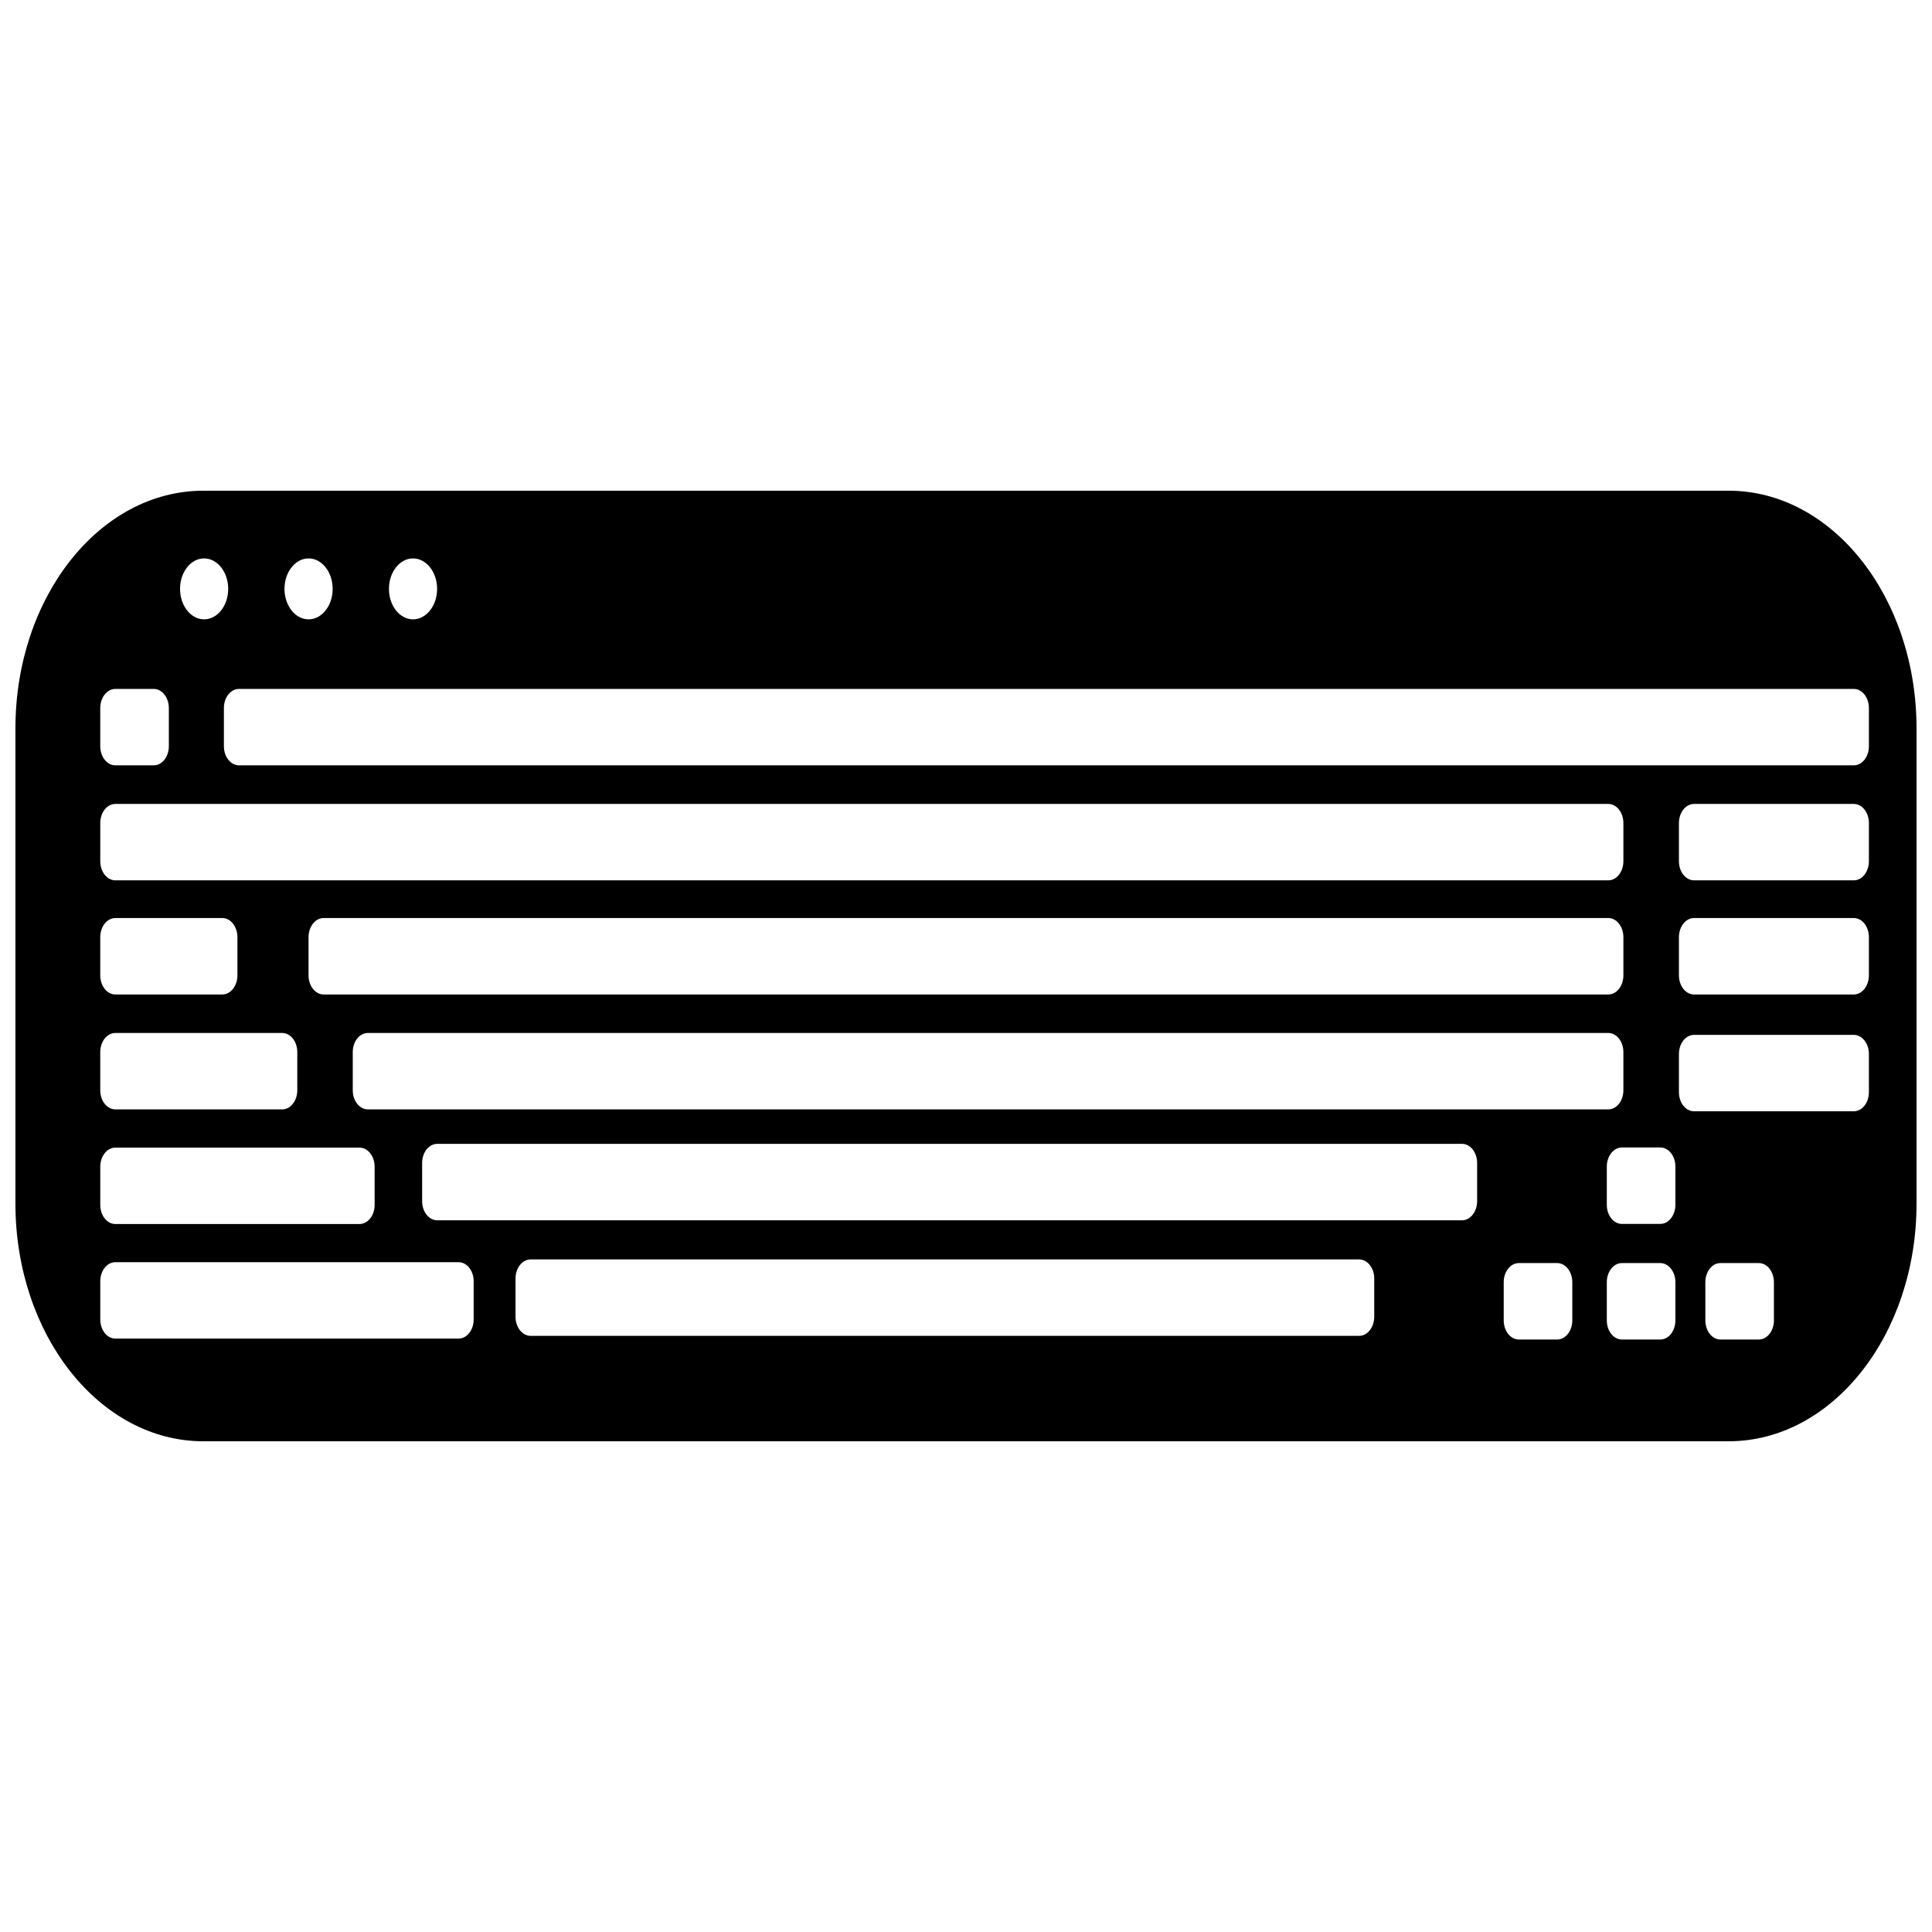 <?xml version="1.0" encoding="UTF-8"?>
<!-- Uploaded to: ICON Repo, www.iconrepo.com, Generator: ICON Repo Mixer Tools -->
<svg width="800px" height="800px" version="1.1" viewBox="144 144 512 512" xmlns="http://www.w3.org/2000/svg">
 <defs>
  <clipPath id="a">
   <path d="m148.09 274h503.81v252h-503.81z"/>
  </clipPath>
 </defs>
 <g clip-path="url(#a)">
  <path d="m602.13 525.95h-404.27c-27.469 0-49.77-28.219-49.77-62.977v-125.95c0-34.758 22.305-62.977 49.77-62.977h404.27c27.469 0 49.77 28.219 49.77 62.977v125.95c0 34.758-22.305 62.977-49.77 62.977zm-18.133-47.223h-10.172c-2.211 0-4.004 2.273-4.004 5.062v10.133c0 2.793 1.793 5.062 4.004 5.062h10.172c2.207 0 4-2.273 4-5.062v-10.133c0-2.793-1.793-5.062-4-5.062zm-27.32 0h-10.172c-2.211 0-4.004 2.273-4.004 5.062v10.133c0 2.793 1.793 5.062 4.004 5.062h10.172c2.207 0 4-2.273 4-5.062v-10.133c0-2.793-1.793-5.062-4-5.062zm53.43 0h-10.172c-2.211 0-4 2.273-4 5.062v10.133c0 2.793 1.789 5.062 4 5.062h10.172c2.207 0 4-2.273 4-5.062v-10.133c0-2.793-1.793-5.062-4-5.062zm-344.58-0.238h-90.949c-2.211 0-4.004 2.266-4.004 5.062v10.125c0 2.797 1.793 5.062 4.004 5.062h90.949c2.207 0 4-2.266 4-5.062v-10.125c0-2.797-1.793-5.062-4-5.062zm238.66-0.727h-219.57c-2.207 0-4 2.266-4 5.062v10.125c0 2.797 1.793 5.066 4 5.066h219.57c2.207 0 4-2.273 4-5.066v-10.125c0-2.797-1.793-5.062-4-5.062zm-264.91-29.633h-64.699c-2.211 0-4.004 2.266-4.004 5.062v10.125c0 2.797 1.793 5.062 4.004 5.062h64.699c2.211 0 4.004-2.266 4.004-5.062v-10.125c0-2.797-1.793-5.062-4.004-5.062zm344.72-0.035h-10.172c-2.211 0-4.004 2.273-4.004 5.062v10.133c0 2.797 1.793 5.062 4.004 5.062h10.172c2.207 0 4-2.266 4-5.062v-10.133c0-2.793-1.793-5.062-4-5.062zm-52.543-0.961h-271.58c-2.211 0-4.004 2.273-4.004 5.062v10.133c0 2.793 1.793 5.062 4.004 5.062h271.58c2.207 0 4-2.273 4-5.062v-10.133c0-2.793-1.793-5.062-4-5.062zm103.82-28.879h-42.336c-2.211 0-4.004 2.266-4.004 5.062v10.125c0 2.797 1.793 5.062 4.004 5.062h42.336c2.211 0 4.004-2.266 4.004-5.062v-10.125c0-2.797-1.793-5.062-4.004-5.062zm-416.49-0.504h-44.211c-2.211 0-4.004 2.266-4.004 5.062v10.125c0 2.797 1.793 5.062 4.004 5.062h44.211c2.207 0 4-2.266 4-5.062v-10.125c0-2.797-1.793-5.062-4-5.062zm351.43 0h-328.73c-2.207 0-4 2.266-4 5.062v10.125c0 2.797 1.793 5.062 4 5.062h328.73c2.207 0 4-2.266 4-5.062v-10.125c0-2.797-1.793-5.062-4-5.062zm-367.3-30.461h-28.344c-2.211 0-4.004 2.273-4.004 5.062v10.133c0 2.793 1.793 5.062 4.004 5.062h28.344c2.211 0 4.004-2.273 4.004-5.062v-10.133c0-2.793-1.793-5.062-4.004-5.062zm432.36 0h-42.336c-2.211 0-4.004 2.273-4.004 5.062v10.133c0 2.793 1.793 5.062 4.004 5.062h42.336c2.211 0 4.004-2.273 4.004-5.062v-10.133c0-2.793-1.793-5.062-4.004-5.062zm-65.059 0h-340.45c-2.207 0-4 2.273-4 5.062v10.133c0 2.793 1.793 5.062 4 5.062h340.45c2.207 0 4-2.273 4-5.062v-10.133c0-2.793-1.793-5.062-4-5.062zm65.059-30.238h-42.336c-2.211 0-4.004 2.266-4.004 5.062v10.125c0 2.797 1.793 5.062 4.004 5.062h42.336c2.211 0 4.004-2.266 4.004-5.062v-10.125c0-2.797-1.793-5.062-4.004-5.062zm-65.059 0h-395.64c-2.211 0-4.004 2.266-4.004 5.062v10.125c0 2.797 1.793 5.062 4.004 5.062h395.64c2.207 0 4-2.266 4-5.062v-10.125c0-2.797-1.793-5.062-4-5.062zm-385.47-30.48h-10.172c-2.211 0-4.004 2.273-4.004 5.066v10.125c0 2.797 1.793 5.062 4.004 5.062h10.172c2.207 0 4-2.266 4-5.062v-10.125c0-2.797-1.793-5.066-4-5.066zm450.53 0h-427.94c-2.207 0-4 2.273-4 5.066v10.125c0 2.797 1.793 5.062 4 5.062h427.94c2.211 0 4.004-2.266 4.004-5.062v-10.125c0-2.797-1.793-5.066-4.004-5.066zm-381.82-34.586c3.527 0 6.383 3.621 6.383 8.074 0 4.457-2.856 8.074-6.383 8.074-3.523 0-6.379-3.617-6.379-8.074 0-4.453 2.856-8.074 6.379-8.074zm-55.363 0c3.523 0 6.383 3.621 6.383 8.074 0 4.457-2.863 8.074-6.383 8.074-3.523 0-6.379-3.617-6.379-8.074 0-4.453 2.856-8.074 6.379-8.074zm27.684 0c3.523 0 6.383 3.621 6.383 8.074 0 4.457-2.863 8.074-6.383 8.074-3.523 0-6.383-3.617-6.383-8.074 0-4.453 2.863-8.074 6.383-8.074z" fill-rule="evenodd"/>
 </g>
</svg>